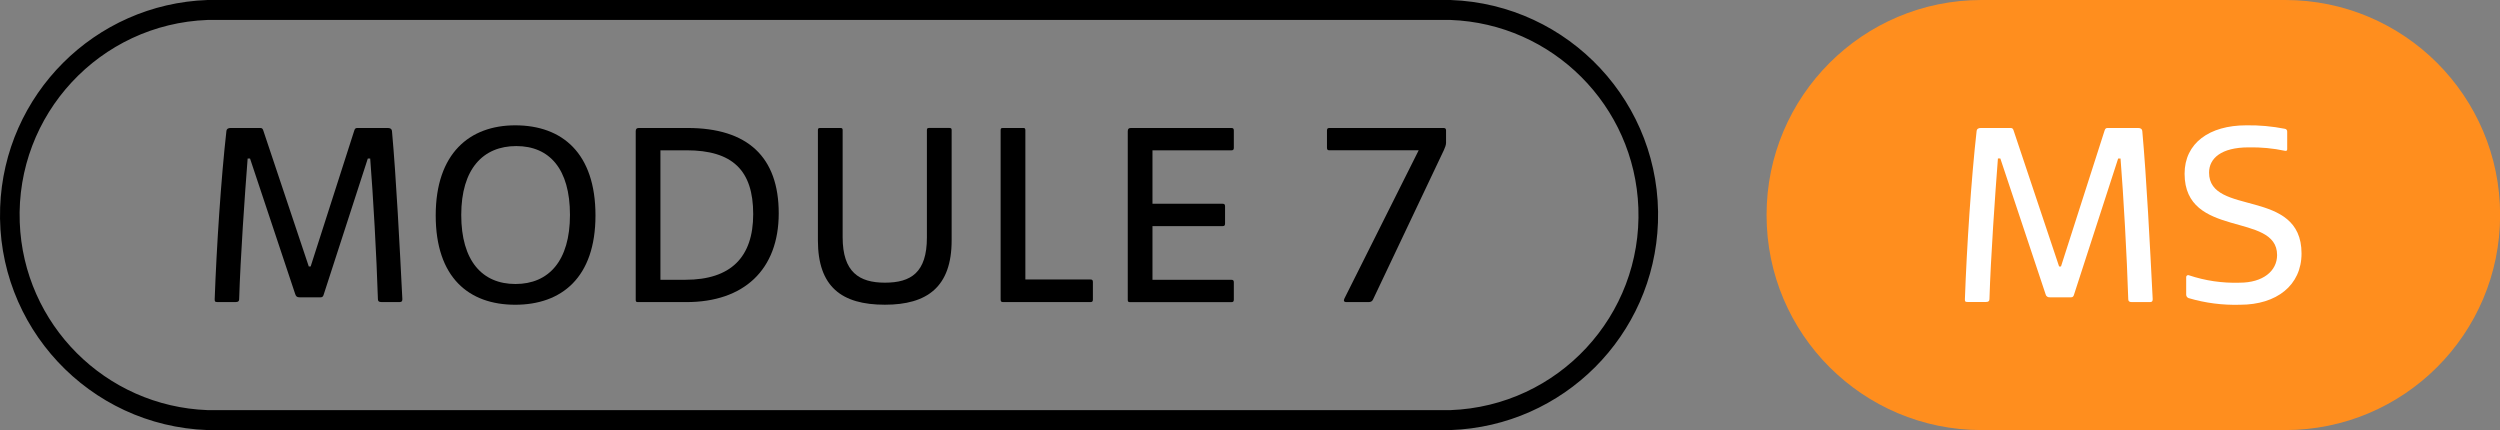 <?xml version="1.0" encoding="utf-8"?>
<!-- Generator: Adobe Illustrator 24.3.0, SVG Export Plug-In . SVG Version: 6.00 Build 0)  -->
<svg version="1.1" id="Layer_1" xmlns="http://www.w3.org/2000/svg" xmlns:xlink="http://www.w3.org/1999/xlink" x="0px" y="0px"
	 width="93.996px" height="16.17px" viewBox="0 0 93.996 16.17"
	 style="enable-background:new 0 0 93.996 16.17;" xml:space="preserve">
<rect x="0" y="0" width="93.996" height="16.17" fill="#808080" stroke="none"/>
<style type="text/css">
	.st0{fill:#FF8E1E;}
	.st1{fill:#FFFFFF;}
</style>
<g>
	<g>
		<path d="M54.536,16.17H7.806c-4.465-0.157-7.958-3.904-7.801-8.369
			C0.155,3.556,3.561,0.149,7.806,0h46.73c4.465,0.157,7.958,3.904,7.801,8.369
			C62.187,12.614,58.781,16.021,54.536,16.17z M7.806,0.75
			C3.755,0.9,0.592,4.305,0.742,8.356c0.142,3.841,3.223,6.922,7.064,7.064h46.73
			c4.051-0.15,7.214-3.555,7.064-7.606C61.458,3.973,58.377,0.892,54.536,0.75H7.806z"/>
		<path class="st0" d="M74.5,0h11.42C90.382,0.001,93.999,3.618,94,8.08v0.01
			c-0.001,4.462-3.618,8.079-8.08,8.08H74.5c-4.462,0-8.08-3.618-8.08-8.08l0,0
			V8.08C66.42,3.618,70.038,0,74.5,0L74.5,0z"/>
		<path class="st1" d="M73.877,11.248c0.07-1.959,0.24-4.547,0.44-6.316
			C74.327,4.842,74.387,4.812,74.477,4.812h1.123c0.06,0,0.091,0.03,0.11,0.1
			l1.709,5.107h0.071l1.638-5.107C79.149,4.842,79.178,4.812,79.239,4.812h1.149
			c0.09,0,0.149,0.03,0.159,0.12c0.16,1.769,0.29,4.337,0.391,6.316
			c0,0.07-0.021,0.11-0.1,0.11h-0.689c-0.1,0-0.13-0.04-0.13-0.11
			C79.969,9.629,79.839,7.348,79.729,5.961h-0.09l-1.659,5.117
			c-0.02,0.07-0.05,0.1-0.11,0.1h-0.8
			c-0.077,0.009-0.148-0.044-0.161-0.121l-1.7-5.1h-0.09
			c-0.109,1.4-0.269,3.7-0.319,5.287c0,0.07-0.03,0.11-0.13,0.11h-0.69
			C73.877,11.358,73.877,11.318,73.877,11.248z"/>
		<path class="st1" d="M82.287,11.208c-0.054-0.02-0.09-0.072-0.09-0.13v-0.659
			c-0-0.041,0.032-0.074,0.073-0.075c0.009-0,0.018,0.002,0.027,0.005
			c0.615,0.206,1.261,0.301,1.909,0.28c0.879,0,1.409-0.44,1.409-1.04
			c0-1.629-3.478-0.6-3.478-3.058c0-1.149,0.93-1.819,2.319-1.819
			C84.942,4.704,85.428,4.748,85.905,4.842c0.055,0.005,0.095,0.054,0.09,0.109
			c-0,0-0,0.001-0,0.001v0.659c0,0.05-0.03,0.07-0.08,0.06
			c-0.45-0.096-0.909-0.139-1.369-0.13c-1.029,0-1.489,0.41-1.489,0.95
			c0,1.649,3.477,0.56,3.477,3.038c0,1.2-0.939,1.929-2.308,1.929
			C83.57,11.478,82.916,11.394,82.287,11.208z"/>
		<path d="M8.072,11.248C8.142,9.289,8.312,6.701,8.512,4.932
			C8.522,4.842,8.582,4.812,8.672,4.812h1.119c0.06,0,0.09,0.03,0.11,0.1
			l1.709,5.107h0.07l1.639-5.107c0.02-0.07,0.05-0.1,0.11-0.1h1.149
			c0.09,0,0.15,0.03,0.16,0.12c0.16,1.769,0.29,4.337,0.39,6.316
			c0,0.069-0.02,0.109-0.1,0.109h-0.689c-0.1,0-0.13-0.04-0.13-0.109
			c-0.05-1.619-0.18-3.898-0.29-5.287h-0.09l-1.659,5.117
			c-0.02,0.069-0.05,0.1-0.11,0.1h-0.8c-0.09,0-0.13-0.03-0.16-0.12
			L9.401,5.961H9.311C9.202,7.361,9.041,9.658,8.992,11.248
			c0,0.069-0.03,0.109-0.13,0.109H8.172C8.072,11.358,8.072,11.318,8.072,11.248z"/>
		<path d="M16.382,8.1c0-2.339,1.279-3.388,2.989-3.388
			c1.769,0,3.018,1.049,3.018,3.388s-1.279,3.358-3.018,3.358
			C17.632,11.458,16.382,10.439,16.382,8.1z M21.43,8.08
			c0-1.729-0.77-2.588-2.019-2.588c-1.249,0-2.069,0.859-2.069,2.588
			S18.131,10.678,19.381,10.678S21.43,9.809,21.43,8.08z"/>
		<path d="M23.902,11.278V4.932c0-0.09,0.04-0.12,0.12-0.12h1.829
			c2.259,0,3.428,1.089,3.428,3.208c0,2.129-1.319,3.338-3.468,3.338h-1.829
			C23.922,11.358,23.902,11.338,23.902,11.278z M25.77,10.519
			c1.709,0,2.549-0.85,2.549-2.469c0-1.649-0.78-2.399-2.509-2.399h-0.979v4.868
			H25.77z"/>
		<path d="M30.752,9.039V4.892c0-0.06,0.02-0.08,0.08-0.08h0.77
			c0.06,0,0.08,0.02,0.08,0.08v4.028c0,1.309,0.62,1.708,1.589,1.708
			c0.979,0,1.579-0.38,1.579-1.699v-4.038c0-0.06,0.02-0.08,0.08-0.08h0.77
			c0.06,0,0.08,0.02,0.08,0.08v4.147c0,1.749-0.92,2.419-2.509,2.419
			C31.641,11.458,30.752,10.779,30.752,9.039z"/>
		<path d="M37.622,11.258V4.892c0-0.06,0.02-0.08,0.08-0.08h0.79
			c0.04,0,0.06,0.03,0.06,0.08v5.616h2.449c0.07,0,0.09,0.03,0.09,0.101
			V11.258c0,0.07-0.02,0.1-0.09,0.1h-3.288
			C37.642,11.358,37.622,11.328,37.622,11.258z"/>
		<path d="M42.402,11.278V4.932c0-0.09,0.04-0.12,0.12-0.12h3.778
			c0.069,0,0.09,0.03,0.09,0.1v0.64c0,0.07-0.021,0.1-0.09,0.1h-2.969
			v2.009h2.639c0.07,0,0.09,0.03,0.09,0.1v0.64
			c0,0.07-0.02,0.1-0.09,0.1h-2.639v2.019h2.969
			c0.069,0,0.09,0.029,0.09,0.1v0.64c0,0.07-0.021,0.1-0.09,0.1h-3.818
			C42.422,11.358,42.402,11.338,42.402,11.278z"/>
	</g>
	<g>
		<path d="M54.369,4.901v0.47c0,0.08-0.04,0.18-0.08,0.27l-2.669,5.627
			c-0.03,0.06-0.08,0.09-0.16,0.09h-0.839c-0.1,0-0.11-0.06-0.07-0.14
			l2.789-5.567h-3.358c-0.07,0-0.09-0.03-0.09-0.1V4.912
			c0-0.07,0.02-0.1,0.09-0.1h4.297C54.34,4.812,54.369,4.841,54.369,4.901z"
			/>
	</g>
</g>
</svg>
